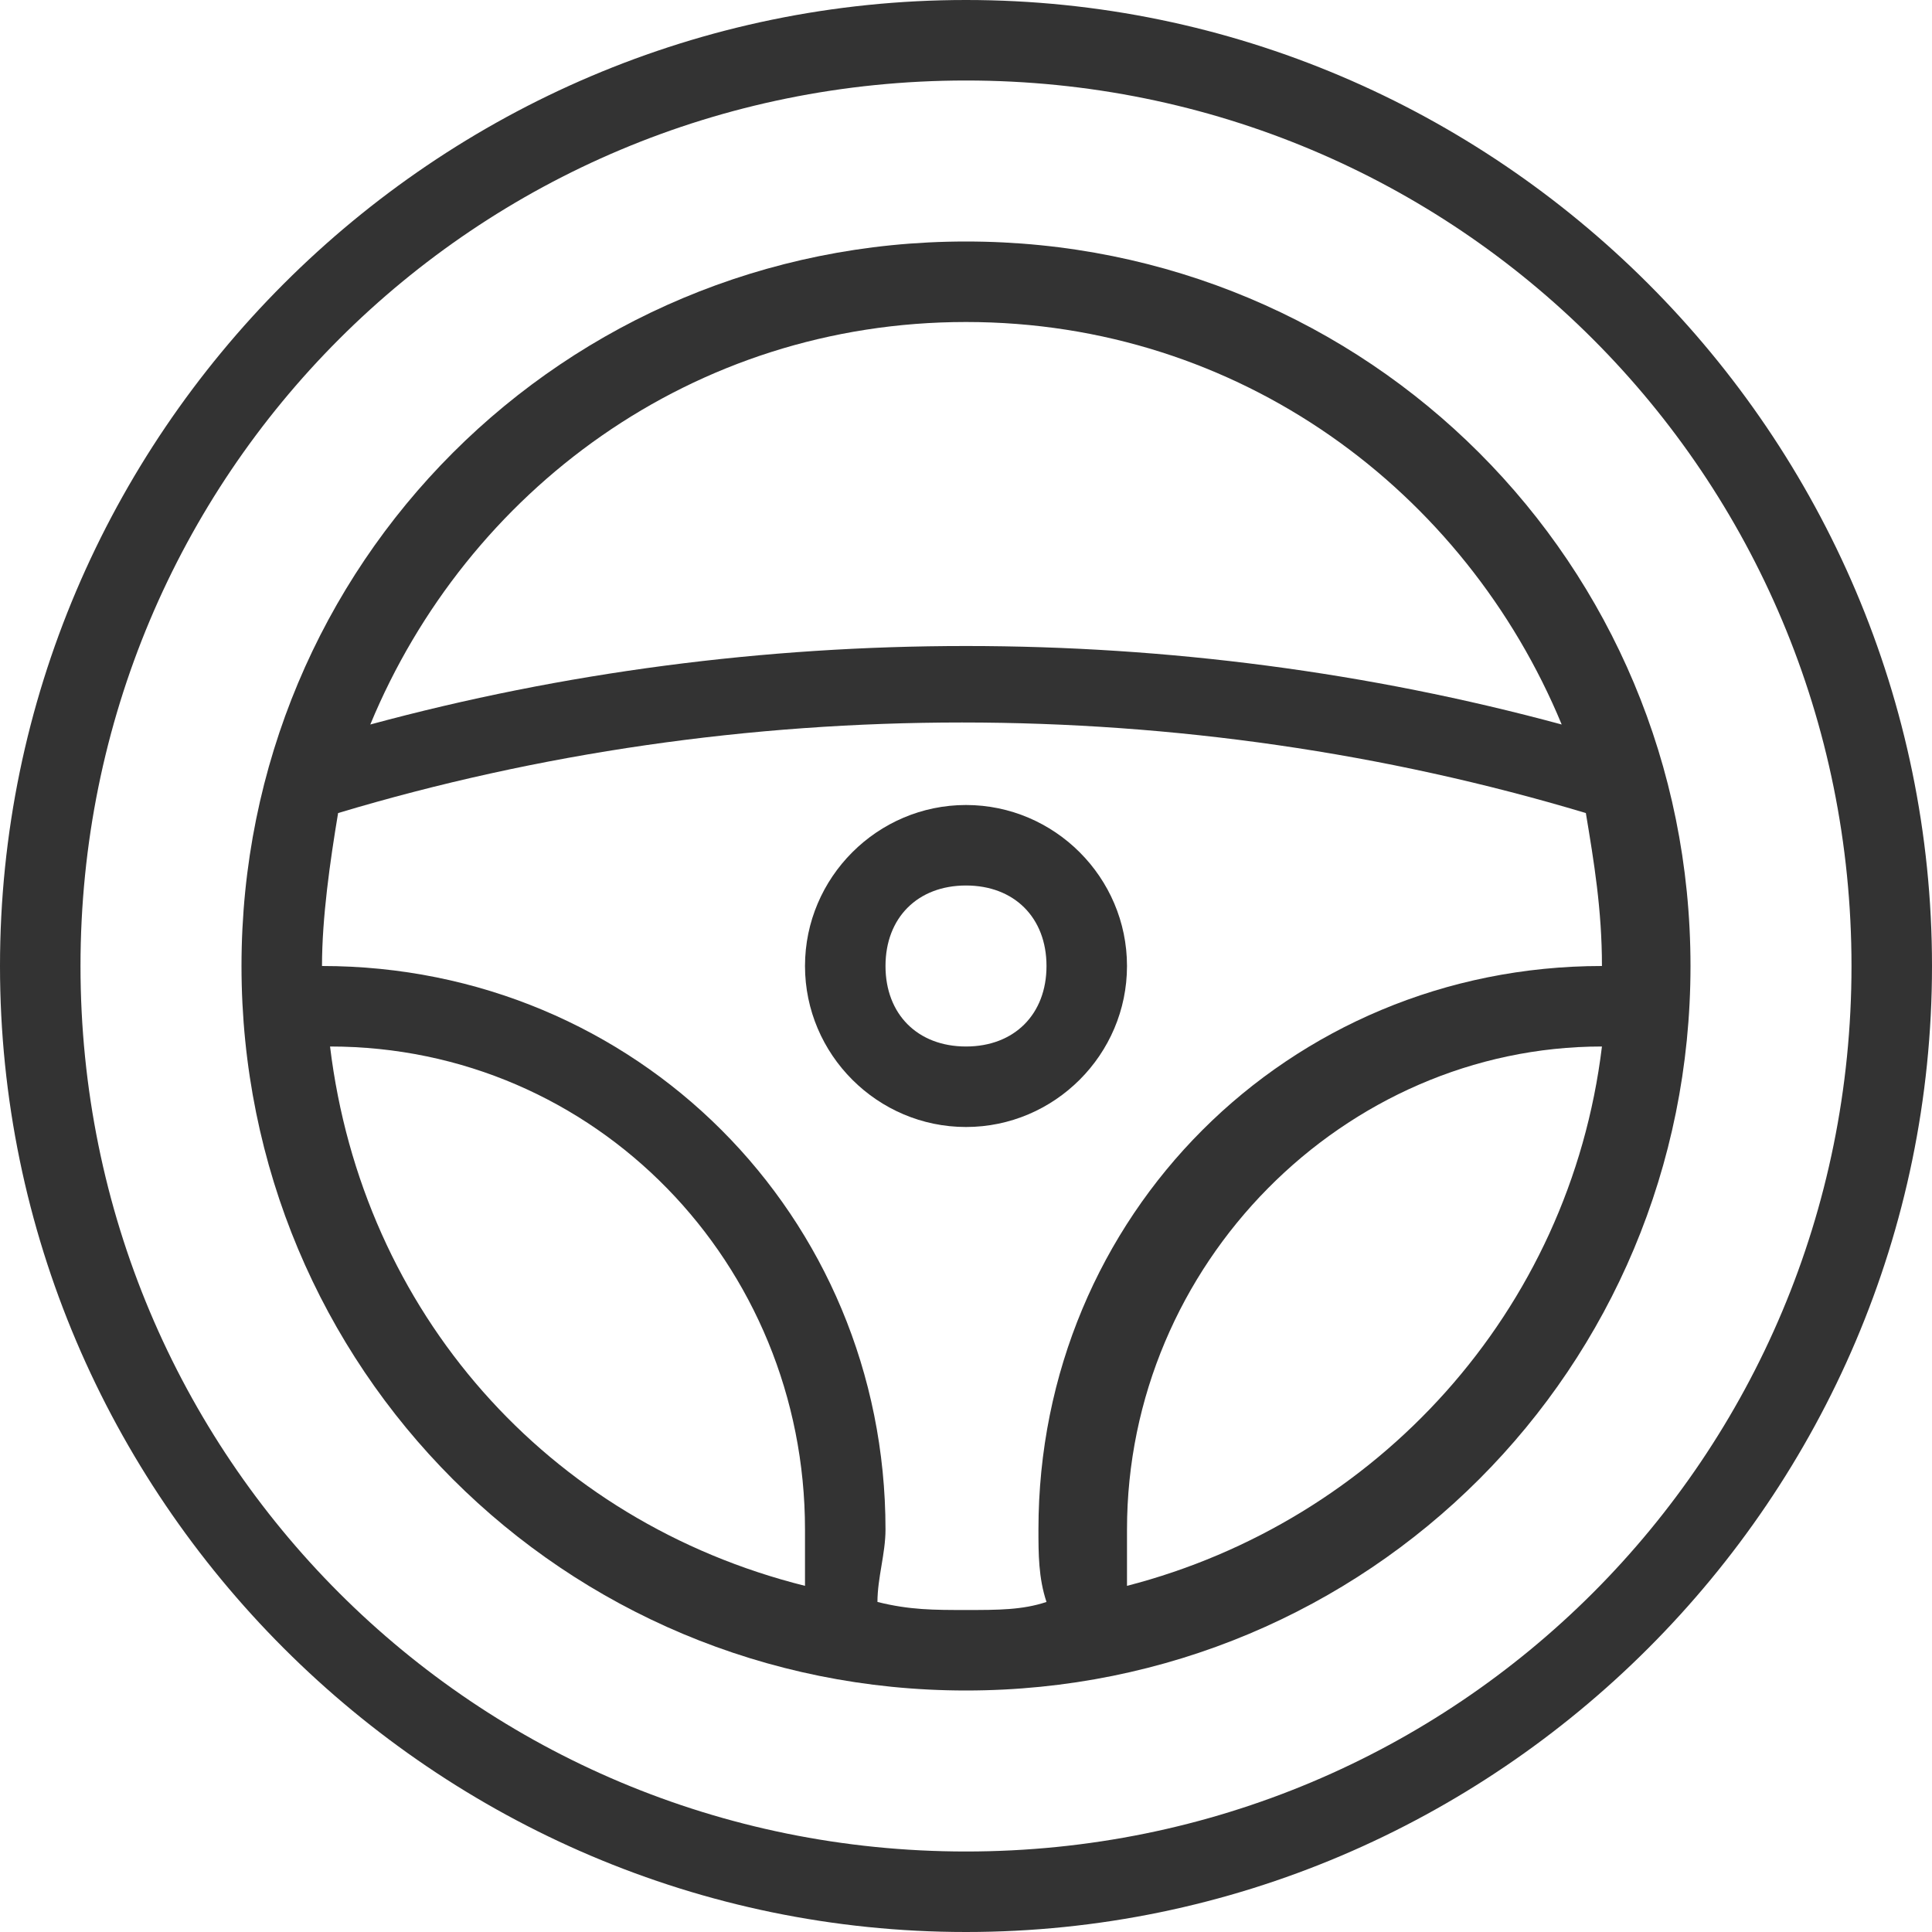 <?xml version="1.0" encoding="utf-8"?>
<!-- Generator: Adobe Illustrator 24.3.0, SVG Export Plug-In . SVG Version: 6.00 Build 0)  -->
<svg version="1.1" id="Layer_1" xmlns="http://www.w3.org/2000/svg" xmlns:xlink="http://www.w3.org/1999/xlink" x="0px" y="0px"
	 viewBox="0 0 24 24" style="enable-background:new 0 0 24 24;" xml:space="preserve">
<style type="text/css">
	.st0{fill:#333333;}
	.st1{fill:none;}
</style>
<g id="Outline_Icons">
	<g>
		<path class="st0" d="M12,0C5.4,0,0,5.4,0,12s5.4,12,12,12s12-5.4,12-12S18.6,0,12,0z M12,23C5.9,23,1,18.1,1,12S5.9,1,12,1
			s11,4.9,11,11S18.1,23,12,23z"/>
		<path class="st0" d="M12,3c-5,0-9,4-9,9s4,9,9,9s9-4,9-9S17,3,12,3z M12,4c3.4,0,6.2,2.1,7.4,5c-4.8-1.3-10-1.3-14.8,0
			C5.8,6.1,8.6,4,12,4z M4.1,13c3.3,0,5.9,2.7,5.9,6c0,0.2,0,0.5,0,0.7C6.8,18.9,4.5,16.3,4.1,13z M10.9,19.9c0-0.3,0.1-0.6,0.1-0.9
			c0-3.9-3.1-7-7-7c0-0.6,0.1-1.3,0.2-1.9c5-1.5,10.5-1.5,15.5,0c0.1,0.6,0.2,1.2,0.2,1.9c-3.9,0-7,3.1-7,7c0,0.3,0,0.6,0.1,0.9
			C12.7,20,12.4,20,12,20C11.6,20,11.3,20,10.9,19.9z M14,19.7c0-0.2,0-0.5,0-0.7c0-3.3,2.7-6,5.9-6C19.5,16.3,17.1,18.9,14,19.7z"
			/>
		<path class="st0" d="M14,12c0-1.1-0.9-2-2-2s-2,0.9-2,2s0.9,2,2,2S14,13.1,14,12z M12,13c-0.6,0-1-0.4-1-1s0.4-1,1-1s1,0.4,1,1
			S12.6,13,12,13z"/>
	</g>
</g>
<g id="invisible_shape">
	<rect class="st1" width="24" height="24"/>
</g>
</svg>
